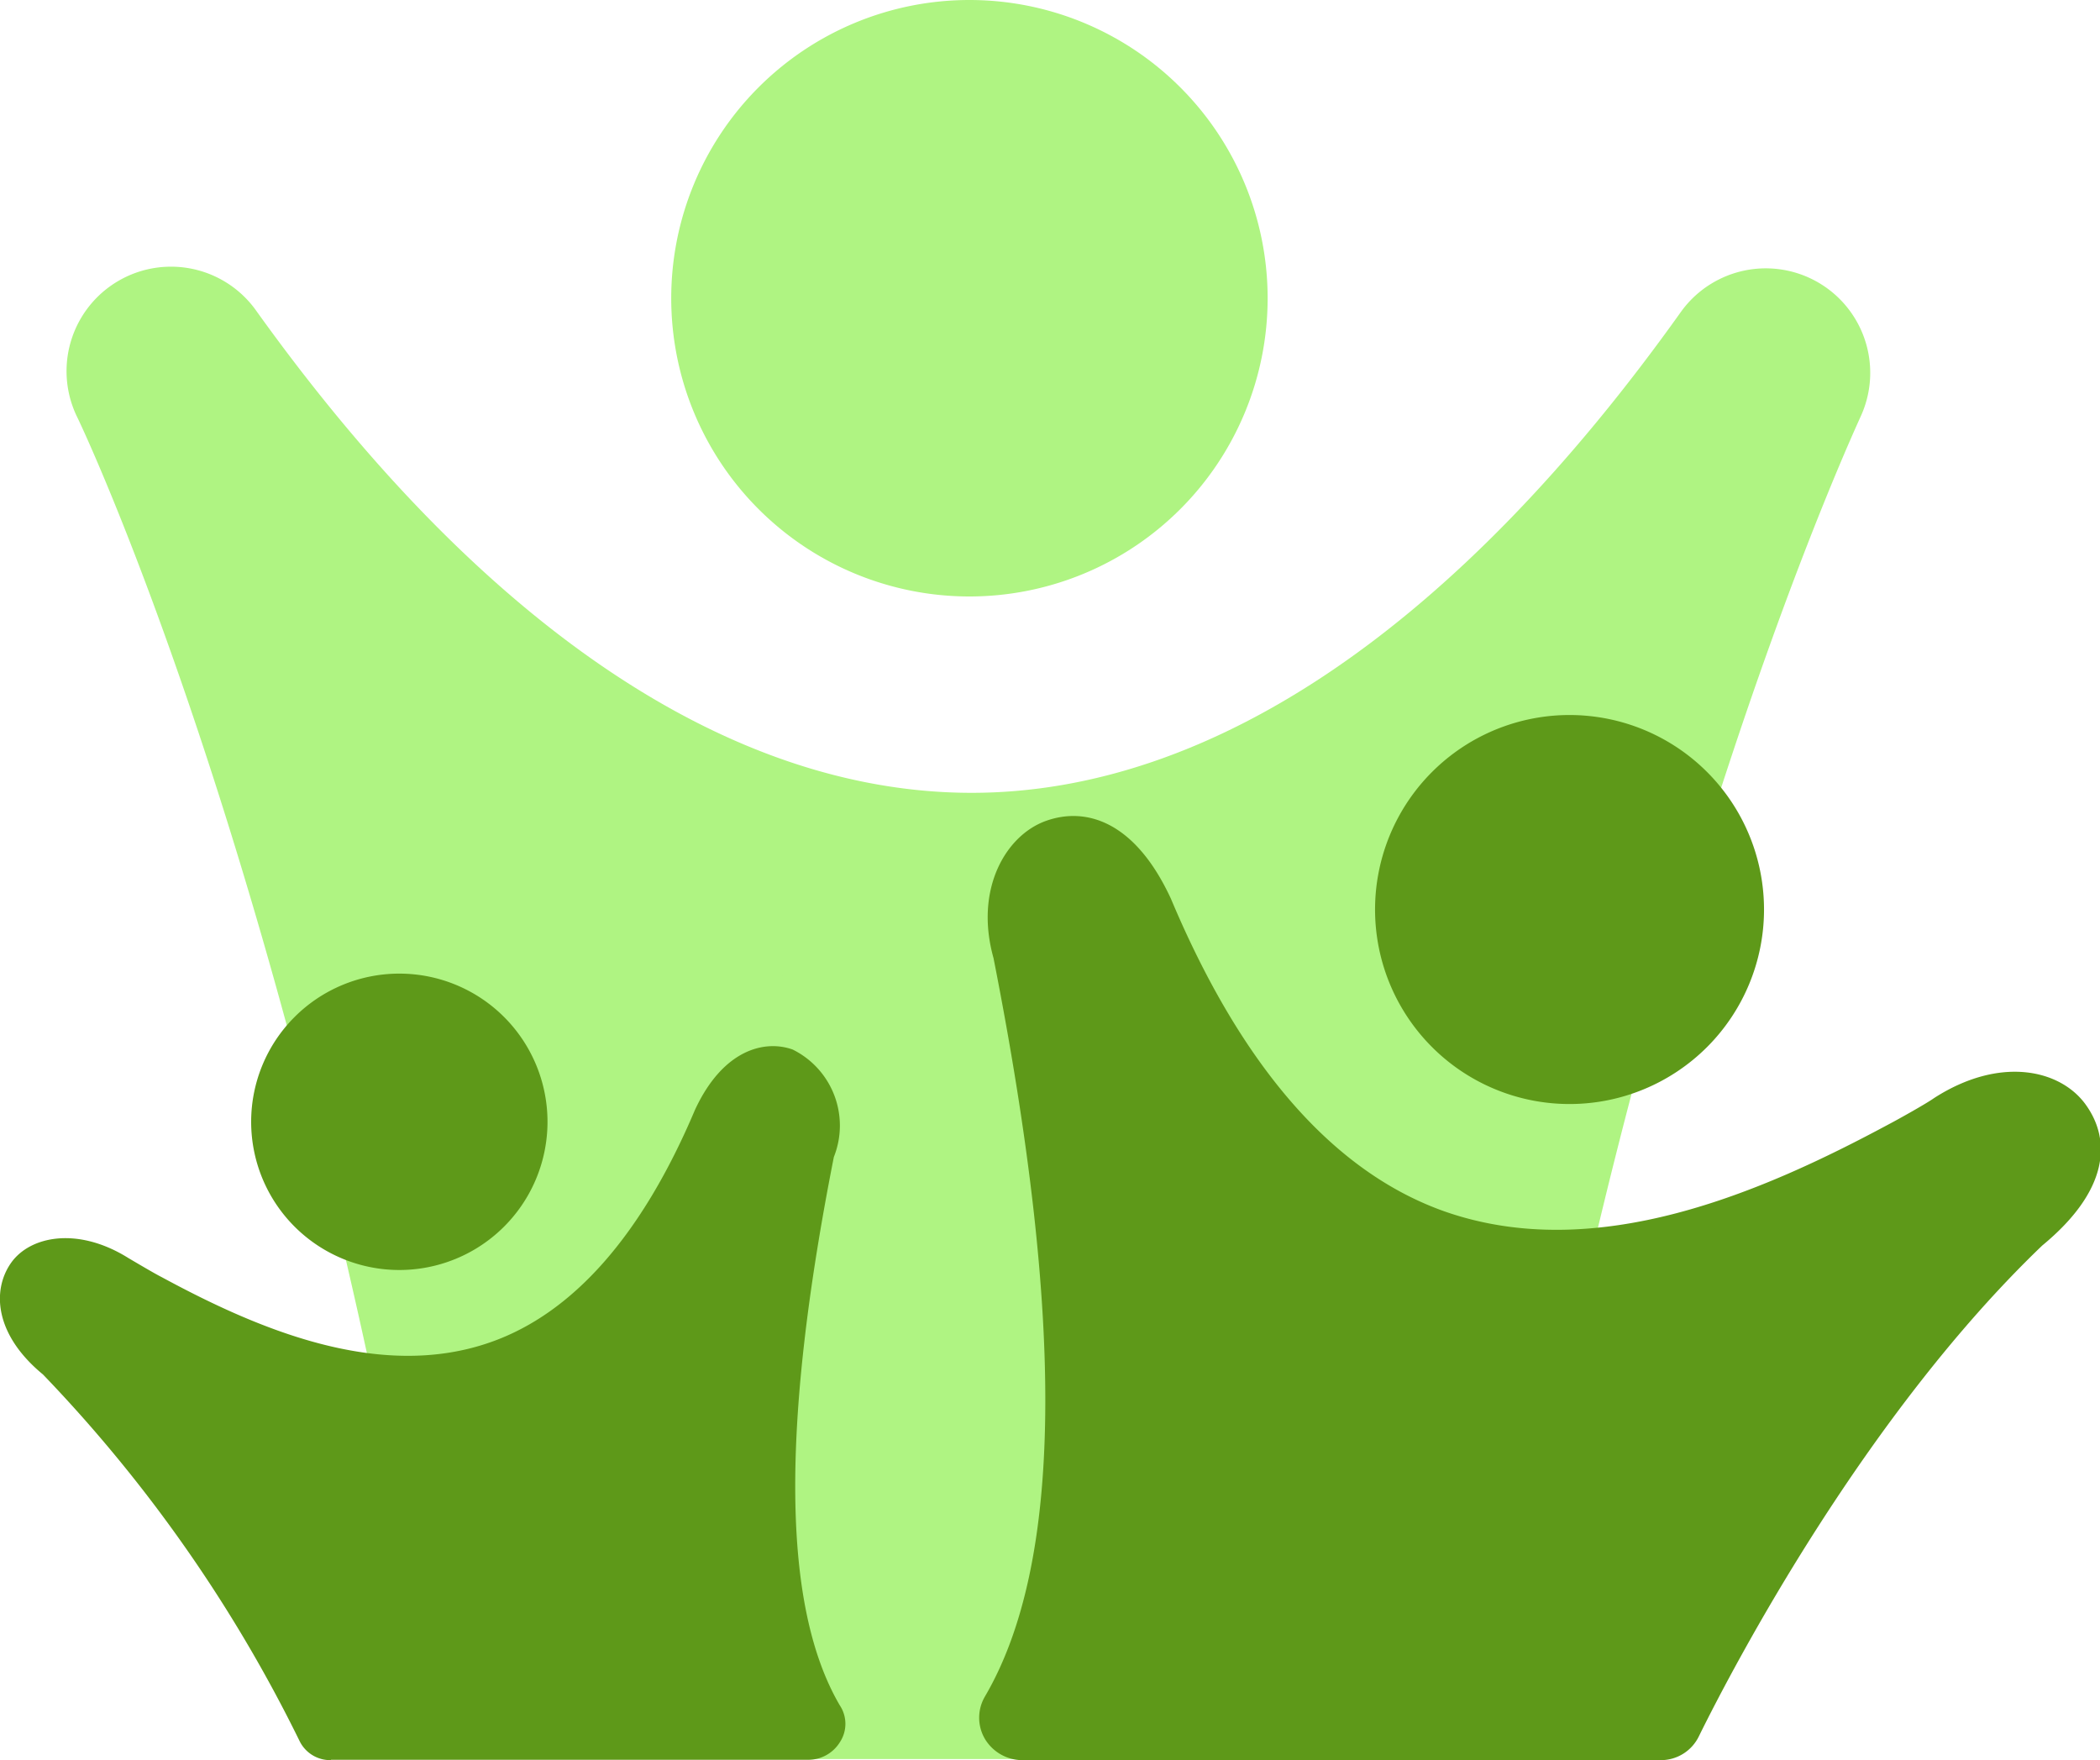 <?xml version="1.0" encoding="UTF-8"?>
<svg data-bbox="-0.002 0 56.715 47.51" viewBox="0 0 56.69 47.51" xmlns="http://www.w3.org/2000/svg" data-type="color">
    <g>
        <path d="M47.73 10S41.6 22.83 38 44.66H14.37C10.4 21.82 4.6 10 4.6 10c13.51 18.85 29.62 19.07 43.13 0Z" fill="#aff482" data-color="1"/>
        <path d="M38 47.48H14.37a2.81 2.81 0 0 1-2.78-2.33c-3.83-22.1-9.46-33.81-9.52-33.92a2.82 2.82 0 0 1 4.82-2.88C13 16.89 19.69 21.4 26.23 21.4c6.51 0 13.13-4.53 19.16-13a2.82 2.82 0 0 1 4.84 2.84c-.05.13-6 12.8-9.53 33.93a2.81 2.81 0 0 1-2.7 2.31Zm-21.27-5.63h18.86a173.86 173.86 0 0 1 4.78-20A23.59 23.59 0 0 1 26.28 27h-.05c-4.88 0-9.7-1.79-14.3-5.24a188.91 188.91 0 0 1 4.8 20.09Z" fill="#aff482" data-color="1"/>
        <path fill="#aff482" d="M34.22 8.05a8.05 8.05 0 1 1-16.1 0 8.05 8.05 0 0 1 16.1 0z" data-color="1"/>
        <path d="M45.56 46.72c.9-1.81 4.49-8.71 9.37-13.37 3.1-2.56.54-5.37-2.51-3.41-.24.15-1 .58-1.23.71-6.82 3.68-14.79 5.85-19.93-6.27-1.7-3.69-5-1.79-4.12 1.38 1.65 8.39 2.2 16-.28 20.18a.8.8 0 0 0 .71 1.19h17.27a.8.8 0 0 0 .72-.41Z" fill="#5e9919" data-color="2"/>
        <path d="M44.85 47.51H27.59a1.18 1.18 0 0 1-1-.57 1.13 1.13 0 0 1 0-1.15c2.09-3.57 2.17-10.09.23-19.93-.52-1.86.33-3.31 1.41-3.7s2.41 0 3.38 2.1C33.52 28.8 36 31.64 39 32.7c4.09 1.43 8.56-.51 12-2.36.23-.12 1-.55 1.21-.7 1.77-1.14 3.4-.78 4.09.17s.65 2.31-1.17 3.81c-4.77 4.57-8.31 11.3-9.27 13.25a1.14 1.14 0 0 1-1.01.64Zm-17.29-.74h17.28a.45.45 0 0 0 .41-.24c1-2 4.56-8.8 9.44-13.46 1.46-1.21 1.48-2.3 1.06-2.87s-1.73-.9-3.14 0c-.25.16-1 .6-1.25.73-3.56 1.92-8.2 3.93-12.55 2.4-3.21-1.12-5.86-4.1-7.88-8.84-.76-1.67-1.79-2-2.48-1.73s-1.39 1.39-1 2.88c2 10.18 1.9 16.67-.31 20.45a.4.4 0 0 0 0 .43.41.41 0 0 0 .42.25Z" fill="#5e9919" data-color="2"/>
        <path fill="#5e9919" d="M47.27 24.56a4.89 4.89 0 1 1-9.78 0 4.89 4.89 0 0 1 9.78 0z" data-color="2"/>
        <path d="M42.38 29.8a5.25 5.25 0 1 1 5.24-5.24 5.25 5.25 0 0 1-5.24 5.24Zm0-9.78a4.54 4.54 0 1 0 4.54 4.54A4.54 4.54 0 0 0 42.38 20Z" fill="#5e9919" data-color="2"/>
        <path d="M8.4 46.83a39.4 39.4 0 0 0-7-10c-2.32-1.91-.4-4 1.88-2.55.17.11.73.44.91.53 5.1 2.76 11.05 4.38 14.9-4.68 1.26-2.76 3.74-1.34 3.08 1-1.24 6.26-1.65 11.93.2 15.08a.59.59 0 0 1-.53.88H8.94a.6.6 0 0 1-.54-.26Z" fill="#5e9919" data-color="2"/>
        <path d="M8.92 47.51a.92.92 0 0 1-.83-.51 39.08 39.08 0 0 0-6.93-9.9c-1.3-1.07-1.38-2.26-.87-3s1.81-1 3.18-.14c.17.1.71.42.89.51 2.55 1.38 5.86 2.82 8.88 1.76 2.23-.78 4.09-2.89 5.52-6.27.76-1.64 1.89-1.9 2.64-1.63a2.29 2.29 0 0 1 1.11 2.9c-1.44 7.3-1.39 12.15.16 14.8a.9.9 0 0 1 0 1 1 1 0 0 1-.84.47H8.94ZM1.79 34.15a1.11 1.11 0 0 0-.93.41c-.29.4-.26 1.16.77 2a39.76 39.76 0 0 1 7.09 10.1.25.25 0 0 0 .21.13h12.91a.22.22 0 0 0 .21-.12.21.21 0 0 0 0-.24c-1.67-2.84-1.75-7.7-.25-15.31.3-1.09-.12-1.88-.66-2.08s-1.2.06-1.75 1.26c-1.51 3.56-3.51 5.8-5.93 6.65-3.27 1.14-6.76-.37-9.46-1.82l-.94-.54a2.45 2.45 0 0 0-1.27-.44Z" fill="#5e9919" data-color="2"/>
        <path fill="#5e9919" d="M14.44 30.27a3.66 3.66 0 1 1-7.32 0 3.66 3.66 0 0 1 7.32 0z" data-color="2"/>
        <path d="M10.78 34.28a4 4 0 1 1 4-4 4 4 0 0 1-4 4Zm0-7.31a3.31 3.31 0 1 0 3.3 3.3 3.3 3.3 0 0 0-3.3-3.27Z" fill="#5e9919" data-color="2"/>
    </g>
</svg>
